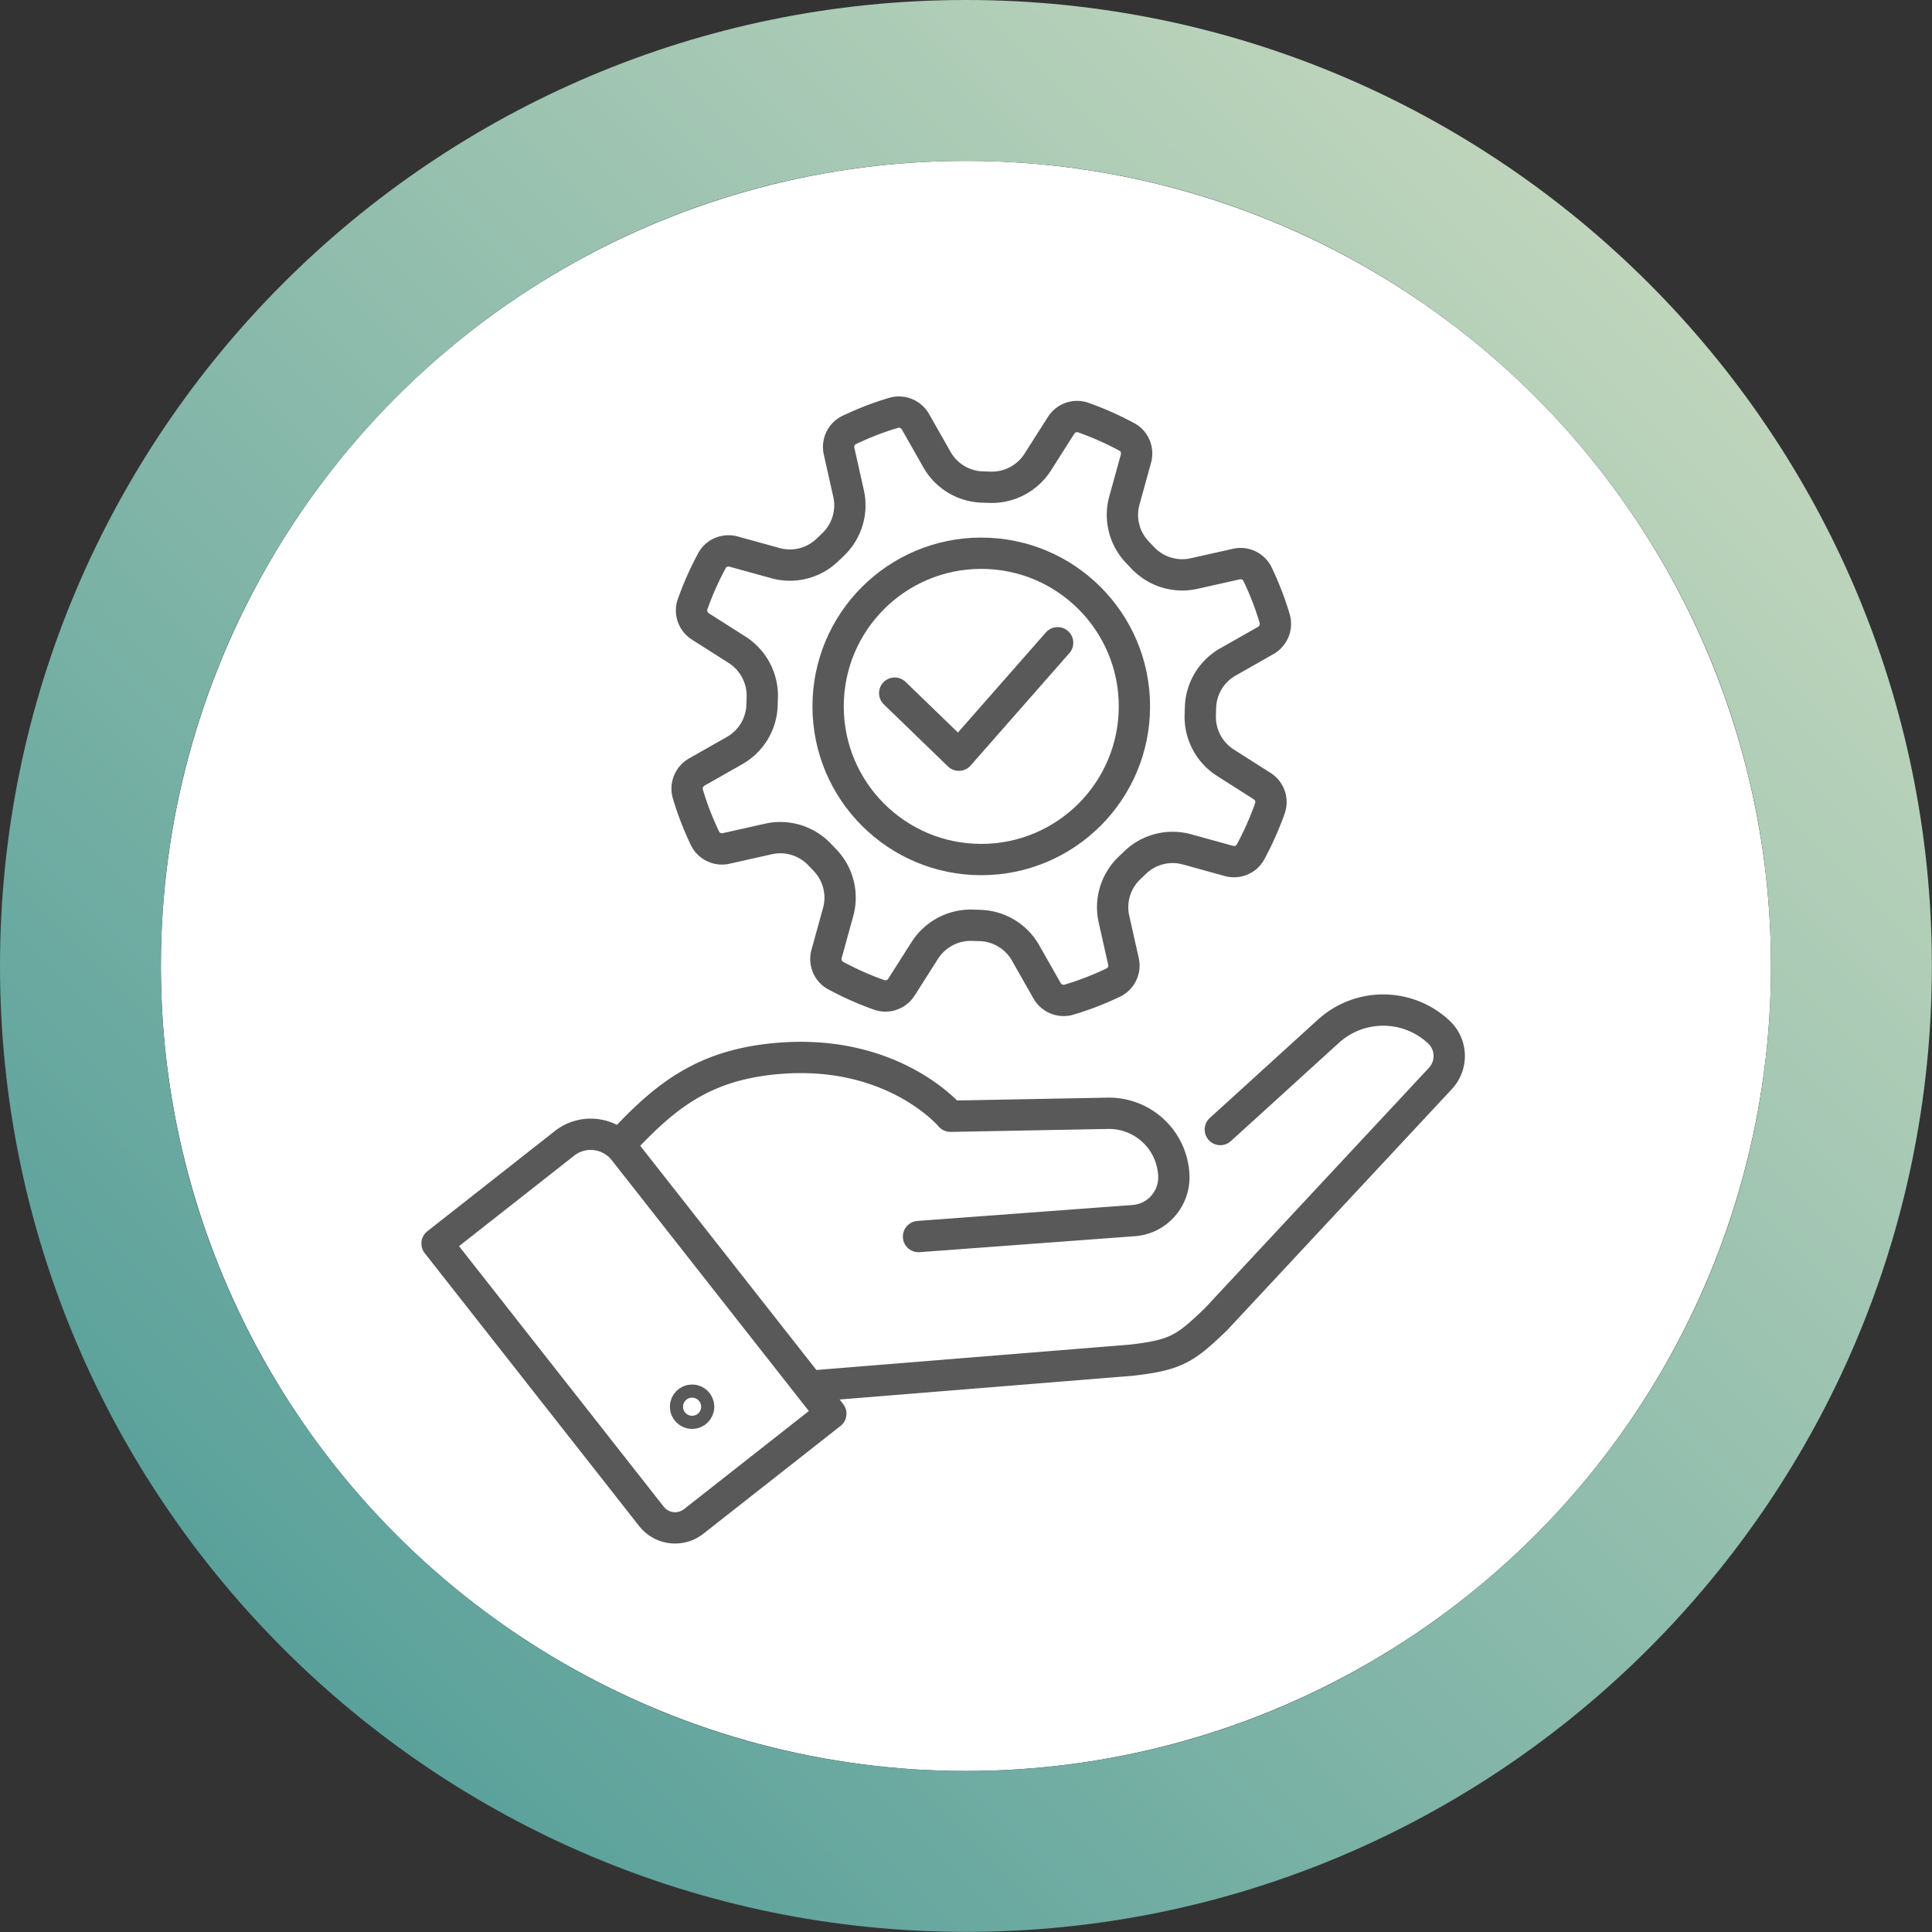 <svg xmlns="http://www.w3.org/2000/svg" id="_レイヤー_2" viewBox="0 0 149.99 149.99"><rect x="0" y="0" width="149.99" height="149.99" fill="#333333" stroke="none"/><defs><linearGradient id="_名称未設定グラデーション_2020" x1="128" x2="21.99" y1="21.99" y2="128" gradientUnits="userSpaceOnUse"><stop offset="0" stop-color="#bfd5bc"/><stop offset="1" stop-color="#5aa19b"/></linearGradient><style>.cls-3{fill:none;stroke:#595959;stroke-linecap:round;stroke-linejoin:round;stroke-width:2.43px}</style></defs><g id="design"><circle cx="74.99" cy="74.99" r="62.5" style="fill:#fff"/><path d="M74.99 12.49c34.52 0 62.5 27.98 62.5 62.5s-27.98 62.5-62.5 62.5-62.5-27.98-62.5-62.5 27.99-62.5 62.5-62.5m0-12.49C33.64 0 0 33.64 0 74.99s33.64 74.99 74.99 74.99 74.99-33.64 74.99-74.99S116.35 0 74.99 0Z" style="fill:url(#_名称未設定グラデーション_2020)"/><path d="M50.58 117.73 33.93 96.54l9.9-7.78a3.289 3.289 0 0 1 4.61.55l16.06 20.44-10.65 8.37c-1.01.79-2.47.62-3.27-.39ZM63.34 107.58l24.47-1.98c3.52-.4 4.22-.9 6.6-3.19l17.41-18.68c.97-1.04.91-2.66-.13-3.62h0a6.323 6.323 0 0 0-8.56-.05l-7.74 7.04-.65.59" class="cls-3"/><path d="m71.31 96 16.71-1.24c1.8-.13 3.17-1.67 3.11-3.47h0A5.04 5.04 0 0 0 86 86.43l-12.21.23s-4.35-5.2-13.26-4.5c-5.8.46-8.8 2.84-12.2 6.48" class="cls-3"/><circle cx="53.73" cy="109.21" r=".51" class="cls-3"/><path d="m57.03 58.27-2.94 1.67a1.48 1.48 0 0 0-.69 1.69c.35 1.19.8 2.34 1.33 3.45.29.61.98.94 1.64.79l3.3-.74c1.44-.32 2.94.14 3.96 1.21l.43.45a4.196 4.196 0 0 1 1.01 4.01l-.9 3.26c-.18.66.11 1.36.71 1.68 1.08.58 2.21 1.09 3.38 1.5.64.23 1.36-.03 1.72-.6l1.82-2.86a4.233 4.233 0 0 1 3.65-1.95l.62.02c1.47.04 2.82.84 3.55 2.13l1.67 2.94c.34.59 1.04.88 1.69.69 1.19-.35 2.34-.8 3.45-1.33.61-.29.94-.98.79-1.64l-.74-3.3c-.32-1.44.14-2.94 1.21-3.96l.45-.43a4.196 4.196 0 0 1 4.01-1.01l3.26.9c.66.18 1.36-.11 1.68-.71a23.79 23.79 0 0 0 1.5-3.38c.23-.64-.03-1.36-.6-1.72l-2.86-1.82a4.233 4.233 0 0 1-1.95-3.65l.02-.62c.04-1.47.84-2.82 2.13-3.55l2.94-1.67c.59-.34.88-1.04.69-1.69-.35-1.19-.8-2.34-1.33-3.45-.29-.61-.98-.94-1.64-.79l-3.3.74c-1.44.32-2.94-.14-3.96-1.21l-.43-.45a4.196 4.196 0 0 1-1.01-4.01l.9-3.26c.18-.66-.11-1.36-.71-1.68a23.79 23.79 0 0 0-3.38-1.5c-.64-.23-1.36.03-1.72.6l-1.82 2.86a4.233 4.233 0 0 1-3.65 1.95l-.62-.02a4.205 4.205 0 0 1-3.55-2.13l-1.67-2.94a1.48 1.48 0 0 0-1.69-.69c-1.19.35-2.34.8-3.45 1.33-.61.29-.94.98-.79 1.64h0l.74 3.3c.32 1.44-.14 2.94-1.21 3.96l-.45.43a4.196 4.196 0 0 1-4.01 1.01l-3.26-.9c-.66-.18-1.36.11-1.68.71a23.79 23.79 0 0 0-1.5 3.38c-.23.64.03 1.36.6 1.72l2.86 1.82c1.24.79 1.98 2.18 1.95 3.65l-.02.62a4.205 4.205 0 0 1-2.13 3.55Z" class="cls-3"/><circle cx="76.18" cy="54.84" r="11.89" class="cls-3"/><path d="m69.46 53.81 4.98 4.82 7.67-8.73" class="cls-3"/></g></svg>